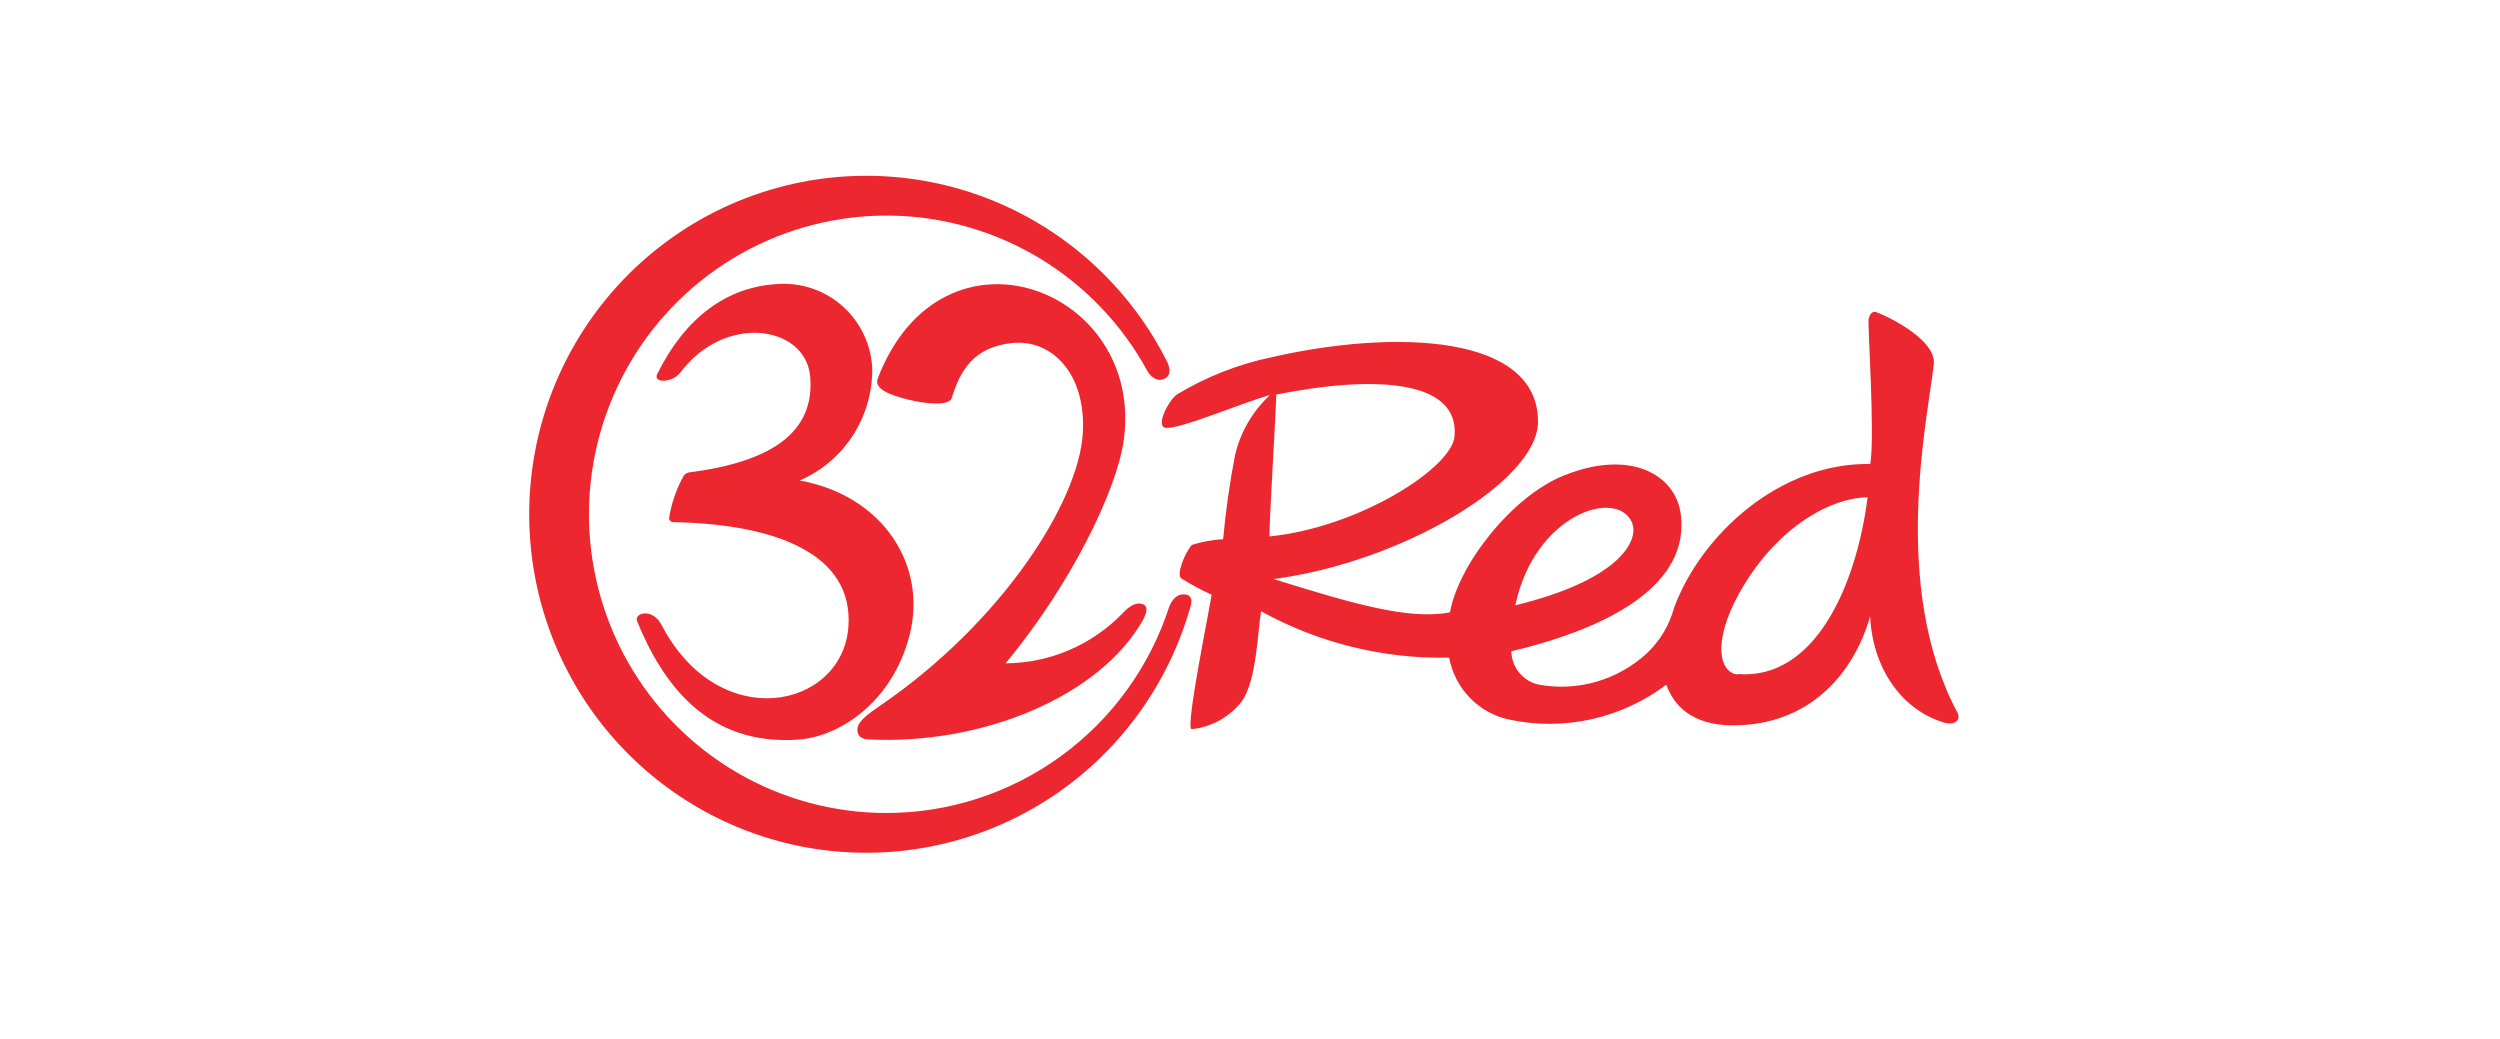 <svg xmlns="http://www.w3.org/2000/svg" width="207" height="86" viewBox="0 0 207 86" fill="none"><g clip-path="url(#clip0_8037_41172)"><path d="M89.655 35.891C89.958 30.912 87.059 28.07 83.814 28.4C80.569 28.73 79.487 30.747 78.795 32.971C78.596 33.597 76.77 33.484 75.152 33.076C73.69 32.711 72.349 32.206 72.677 31.337C78.008 17.485 94.786 23.881 93.047 36.439C92.45 40.732 88.521 48.605 83.26 54.923C85.067 54.914 86.853 54.543 88.516 53.833C90.178 53.123 91.683 52.087 92.943 50.787C93.601 50.057 94.207 49.831 94.674 50.048C95.141 50.265 94.856 50.874 94.674 51.273C91.126 57.635 81.374 61.702 71.916 61.224C71.492 61.224 70.947 61.033 70.999 60.355C71.051 59.677 71.916 59.095 72.92 58.4C83.018 51.473 89.309 41.549 89.655 35.891Z" fill="#ED272F"></path><path d="M162.065 58.982C156.483 48.554 159.642 34.519 160.118 30.165C160.369 27.94 155.488 25.819 155.246 25.819C155.004 25.819 154.796 26.011 154.718 26.445C154.64 26.88 155.255 36.144 154.857 38.42C147.415 38.282 140.864 44.226 138.606 50.344C138.219 51.768 137.45 53.058 136.382 54.072C135.185 55.181 133.746 55.994 132.181 56.447C130.616 56.899 128.967 56.979 127.365 56.679C126.742 56.533 126.185 56.183 125.781 55.685C125.377 55.186 125.149 54.567 125.133 53.924C133.786 51.873 139.895 48.197 139.168 42.583C138.753 39.333 135.041 37.126 129.477 39.377C125.133 41.123 120.728 46.833 120.062 50.7C116.713 51.352 112.075 50.014 105.456 47.945C116.09 46.546 127.357 39.828 127.348 34.91C127.348 27.679 115.519 27.236 105.274 29.582C102.525 30.156 99.893 31.19 97.486 32.641C96.854 33.006 95.626 35.248 96.5 35.422C97.59 35.605 103.076 33.258 105.153 32.711C103.729 34.032 102.727 35.746 102.271 37.638C101.821 39.955 101.489 42.293 101.276 44.643C100.394 44.693 99.522 44.854 98.68 45.121C98.057 45.851 97.382 47.606 97.815 47.893C98.617 48.399 99.452 48.849 100.316 49.24C100.255 49.962 98.152 60.069 98.646 60.373C99.47 60.294 100.269 60.045 100.992 59.641C101.716 59.237 102.349 58.687 102.851 58.026C104.054 56.288 104.14 52.23 104.417 50.613C109.184 53.243 114.555 54.568 119.993 54.455C120.224 55.713 120.823 56.873 121.714 57.788C122.605 58.703 123.747 59.33 124.994 59.59C127.239 60.063 129.558 60.048 131.797 59.548C134.035 59.047 136.141 58.072 137.974 56.688C138.58 58.426 140.12 60.06 143.486 60.06C149.691 60.06 153.446 55.941 154.848 51.03C155.038 55.228 157.366 58.748 160.983 59.834C161.831 60.077 162.411 59.634 162.065 58.982ZM135.145 43.339C135.681 44.617 134.357 47.954 125.47 50.118C127.045 42.583 133.899 40.35 135.145 43.296V43.339ZM105.724 32.659C114.066 31.008 120.85 31.512 120.434 36.135C120.209 38.742 112.543 43.67 105.109 44.417C105.118 42.688 105.637 34.336 105.681 32.615L105.724 32.659ZM143.91 55.854C142.344 55.723 141.782 53.142 143.988 49.153C146.861 43.982 151.248 41.245 154.64 41.175C153.688 48.597 150.227 56.332 143.867 55.81L143.91 55.854Z" fill="#ED272F"></path><path d="M73.37 67.316C69.023 67.312 64.756 66.153 61 63.956C57.244 61.759 54.134 58.603 51.986 54.809C49.837 51.014 48.727 46.716 48.767 42.351C48.808 37.986 49.998 33.71 52.217 29.957C54.436 26.203 57.604 23.107 61.4 20.981C65.197 18.855 69.485 17.776 73.831 17.854C78.177 17.931 82.424 19.163 86.143 21.422C89.861 23.682 92.918 26.89 95.003 30.72C95.167 31.025 95.634 31.537 96.154 31.442C97.019 31.285 96.898 30.468 96.647 29.973C93.719 24.136 88.852 19.51 82.887 16.896C76.923 14.281 70.236 13.842 63.984 15.655C57.731 17.468 52.306 21.419 48.647 26.824C44.988 32.228 43.325 38.748 43.945 45.254C44.565 51.76 47.43 57.844 52.044 62.453C56.658 67.062 62.731 69.907 69.212 70.496C75.694 71.084 82.176 69.379 87.538 65.675C92.9 61.971 96.805 56.502 98.576 50.213C98.576 50.213 98.957 49.17 97.962 49.214C97.183 49.214 96.82 50.213 96.82 50.213C95.212 55.187 92.077 59.521 87.864 62.594C83.651 65.667 78.577 67.32 73.37 67.316V67.316Z" fill="#ED272F"></path><path d="M66.17 61.232C58.504 61.815 54.817 56.487 52.749 51.429C52.472 50.769 54.013 50.282 54.774 51.742C59.525 60.867 69.727 58.695 70.246 51.925C70.705 45.841 64.189 43.391 55.761 43.234C55.671 43.237 55.583 43.205 55.516 43.145C55.448 43.086 55.406 43.003 55.397 42.913C55.591 41.673 56.004 40.478 56.617 39.384C56.676 39.302 56.752 39.235 56.841 39.187C56.929 39.138 57.027 39.111 57.128 39.106C63.834 38.237 67.512 35.813 67.079 31.137C66.664 26.94 60.018 25.923 56.323 30.859C55.648 31.728 54.039 31.728 54.419 30.972C56.66 26.418 60.13 23.663 64.604 23.507C66.529 23.426 68.408 24.111 69.833 25.413C71.259 26.714 72.116 28.527 72.219 30.459C72.252 32.437 71.698 34.379 70.629 36.039C69.56 37.7 68.023 39.003 66.214 39.784C73.136 41.036 76.805 46.832 75.308 52.62C73.872 58.138 69.536 60.971 66.17 61.232Z" fill="#ED272F"></path></g><defs><clipPath id="clip0_8037_41172"><rect width="119.414" height="60.833" fill="white" transform="translate(43.793 12.166)"></rect></clipPath></defs></svg>